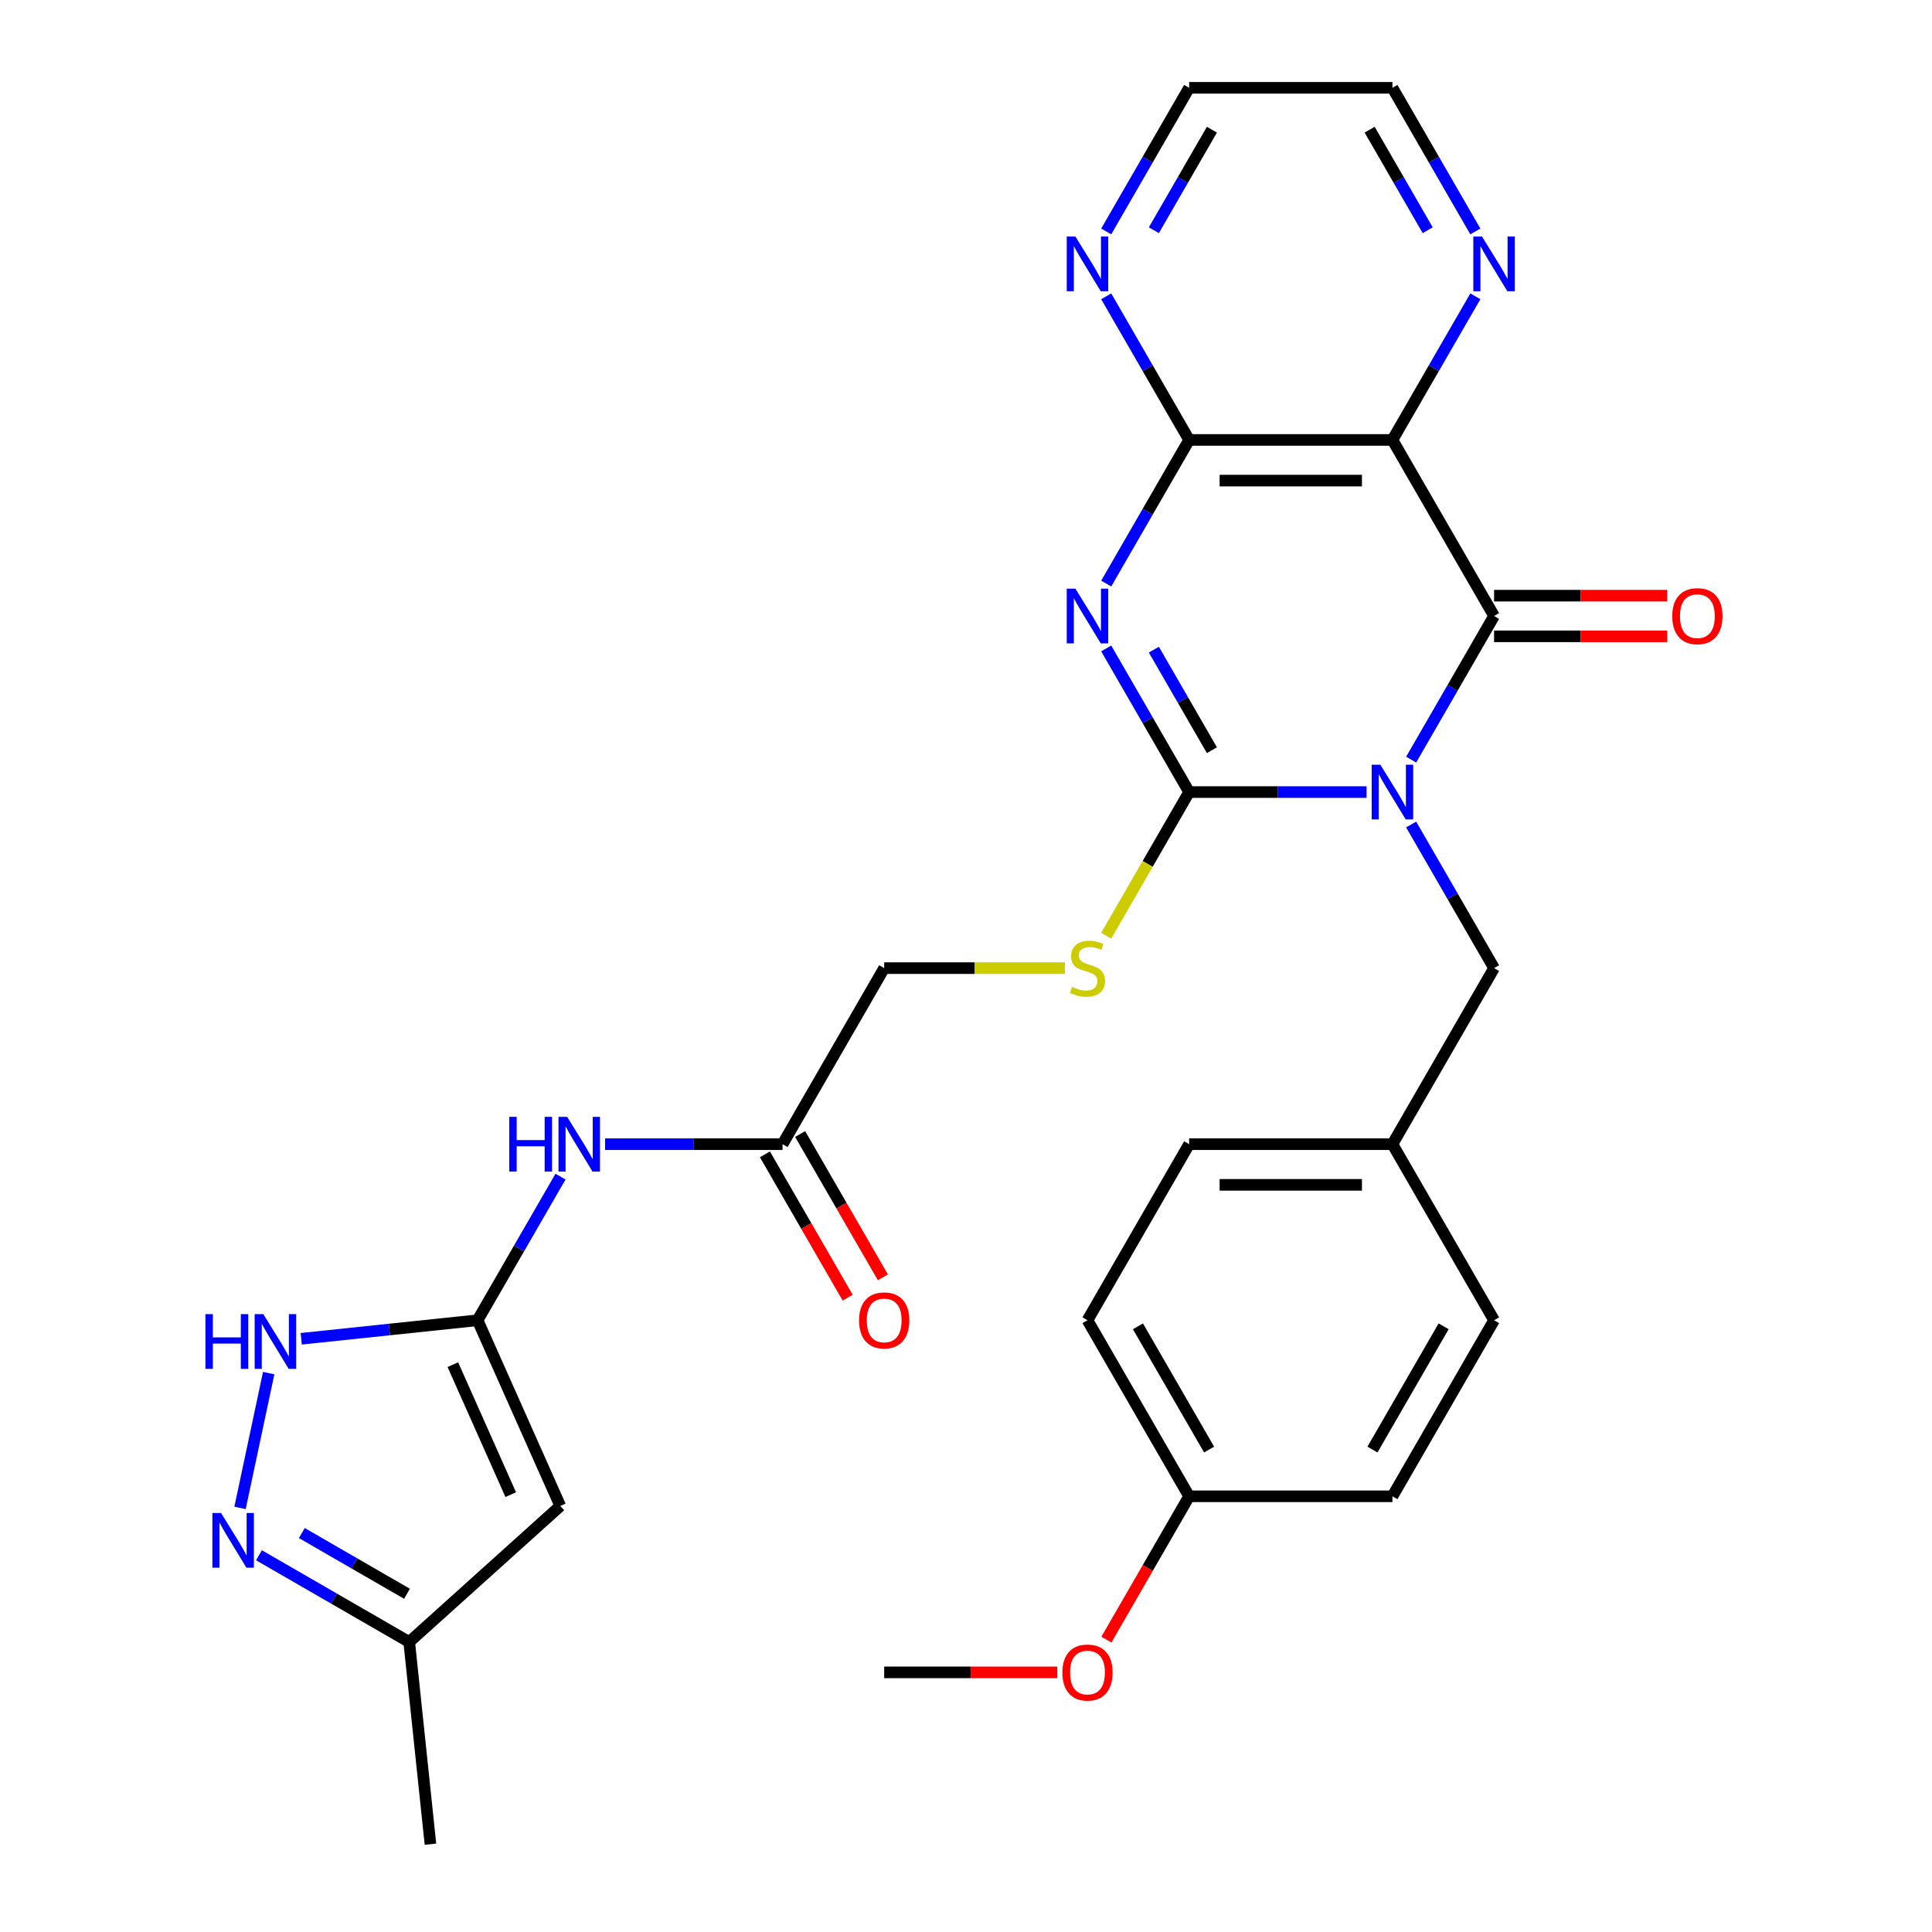 <?xml version='1.0' encoding='iso-8859-1'?>
<svg version='1.1' baseProfile='full'
              xmlns='http://www.w3.org/2000/svg'
                      xmlns:rdkit='http://www.rdkit.org/xml'
                      xmlns:xlink='http://www.w3.org/1999/xlink'
                  xml:space='preserve'
width='1000px' height='1000px' viewBox='0 0 1000 1000'>
<!-- END OF HEADER -->
<rect style='opacity:1.0;fill:#FFFFFF;stroke:none' width='1000' height='1000' x='0' y='0'> </rect>
<path class='bond-0' d='M 707.349,409.97 L 661.421,409.97' style='fill:none;fill-rule:evenodd;stroke:#0000FF;stroke-width:6px;stroke-linecap:butt;stroke-linejoin:miter;stroke-opacity:1' />
<path class='bond-0' d='M 661.421,409.97 L 615.493,409.97' style='fill:none;fill-rule:evenodd;stroke:#000000;stroke-width:6px;stroke-linecap:butt;stroke-linejoin:miter;stroke-opacity:1' />
<path class='bond-2' d='M 730.413,393.179 L 751.873,356.01' style='fill:none;fill-rule:evenodd;stroke:#0000FF;stroke-width:6px;stroke-linecap:butt;stroke-linejoin:miter;stroke-opacity:1' />
<path class='bond-2' d='M 751.873,356.01 L 773.332,318.841' style='fill:none;fill-rule:evenodd;stroke:#000000;stroke-width:6px;stroke-linecap:butt;stroke-linejoin:miter;stroke-opacity:1' />
<path class='bond-11' d='M 730.413,426.76 L 751.873,463.929' style='fill:none;fill-rule:evenodd;stroke:#0000FF;stroke-width:6px;stroke-linecap:butt;stroke-linejoin:miter;stroke-opacity:1' />
<path class='bond-11' d='M 751.873,463.929 L 773.332,501.098' style='fill:none;fill-rule:evenodd;stroke:#000000;stroke-width:6px;stroke-linecap:butt;stroke-linejoin:miter;stroke-opacity:1' />
<path class='bond-1' d='M 615.493,409.97 L 594.033,372.801' style='fill:none;fill-rule:evenodd;stroke:#000000;stroke-width:6px;stroke-linecap:butt;stroke-linejoin:miter;stroke-opacity:1' />
<path class='bond-1' d='M 594.033,372.801 L 572.574,335.632' style='fill:none;fill-rule:evenodd;stroke:#0000FF;stroke-width:6px;stroke-linecap:butt;stroke-linejoin:miter;stroke-opacity:1' />
<path class='bond-1' d='M 627.281,388.296 L 612.259,362.278' style='fill:none;fill-rule:evenodd;stroke:#000000;stroke-width:6px;stroke-linecap:butt;stroke-linejoin:miter;stroke-opacity:1' />
<path class='bond-1' d='M 612.259,362.278 L 597.237,336.26' style='fill:none;fill-rule:evenodd;stroke:#0000FF;stroke-width:6px;stroke-linecap:butt;stroke-linejoin:miter;stroke-opacity:1' />
<path class='bond-10' d='M 615.493,409.97 L 594.022,447.159' style='fill:none;fill-rule:evenodd;stroke:#000000;stroke-width:6px;stroke-linecap:butt;stroke-linejoin:miter;stroke-opacity:1' />
<path class='bond-10' d='M 594.022,447.159 L 572.551,484.348' style='fill:none;fill-rule:evenodd;stroke:#CCCC00;stroke-width:6px;stroke-linecap:butt;stroke-linejoin:miter;stroke-opacity:1' />
<path class='bond-30' d='M 572.574,302.05 L 594.033,264.881' style='fill:none;fill-rule:evenodd;stroke:#0000FF;stroke-width:6px;stroke-linecap:butt;stroke-linejoin:miter;stroke-opacity:1' />
<path class='bond-30' d='M 594.033,264.881 L 615.493,227.712' style='fill:none;fill-rule:evenodd;stroke:#000000;stroke-width:6px;stroke-linecap:butt;stroke-linejoin:miter;stroke-opacity:1' />
<path class='bond-3' d='M 773.332,318.841 L 720.719,227.712' style='fill:none;fill-rule:evenodd;stroke:#000000;stroke-width:6px;stroke-linecap:butt;stroke-linejoin:miter;stroke-opacity:1' />
<path class='bond-16' d='M 773.332,329.364 L 818.13,329.364' style='fill:none;fill-rule:evenodd;stroke:#000000;stroke-width:6px;stroke-linecap:butt;stroke-linejoin:miter;stroke-opacity:1' />
<path class='bond-16' d='M 818.13,329.364 L 862.928,329.364' style='fill:none;fill-rule:evenodd;stroke:#FF0000;stroke-width:6px;stroke-linecap:butt;stroke-linejoin:miter;stroke-opacity:1' />
<path class='bond-16' d='M 773.332,308.318 L 818.13,308.318' style='fill:none;fill-rule:evenodd;stroke:#000000;stroke-width:6px;stroke-linecap:butt;stroke-linejoin:miter;stroke-opacity:1' />
<path class='bond-16' d='M 818.13,308.318 L 862.928,308.318' style='fill:none;fill-rule:evenodd;stroke:#FF0000;stroke-width:6px;stroke-linecap:butt;stroke-linejoin:miter;stroke-opacity:1' />
<path class='bond-4' d='M 720.719,227.712 L 615.493,227.712' style='fill:none;fill-rule:evenodd;stroke:#000000;stroke-width:6px;stroke-linecap:butt;stroke-linejoin:miter;stroke-opacity:1' />
<path class='bond-4' d='M 704.935,248.757 L 631.277,248.757' style='fill:none;fill-rule:evenodd;stroke:#000000;stroke-width:6px;stroke-linecap:butt;stroke-linejoin:miter;stroke-opacity:1' />
<path class='bond-12' d='M 720.719,227.712 L 742.179,190.543' style='fill:none;fill-rule:evenodd;stroke:#000000;stroke-width:6px;stroke-linecap:butt;stroke-linejoin:miter;stroke-opacity:1' />
<path class='bond-12' d='M 742.179,190.543 L 763.638,153.374' style='fill:none;fill-rule:evenodd;stroke:#0000FF;stroke-width:6px;stroke-linecap:butt;stroke-linejoin:miter;stroke-opacity:1' />
<path class='bond-15' d='M 615.493,227.712 L 594.033,190.543' style='fill:none;fill-rule:evenodd;stroke:#000000;stroke-width:6px;stroke-linecap:butt;stroke-linejoin:miter;stroke-opacity:1' />
<path class='bond-15' d='M 594.033,190.543 L 572.574,153.374' style='fill:none;fill-rule:evenodd;stroke:#0000FF;stroke-width:6px;stroke-linecap:butt;stroke-linejoin:miter;stroke-opacity:1' />
<path class='bond-5' d='M 247.2,683.356 L 268.66,646.187' style='fill:none;fill-rule:evenodd;stroke:#000000;stroke-width:6px;stroke-linecap:butt;stroke-linejoin:miter;stroke-opacity:1' />
<path class='bond-5' d='M 268.66,646.187 L 290.119,609.018' style='fill:none;fill-rule:evenodd;stroke:#0000FF;stroke-width:6px;stroke-linecap:butt;stroke-linejoin:miter;stroke-opacity:1' />
<path class='bond-6' d='M 247.2,683.356 L 290,779.485' style='fill:none;fill-rule:evenodd;stroke:#000000;stroke-width:6px;stroke-linecap:butt;stroke-linejoin:miter;stroke-opacity:1' />
<path class='bond-6' d='M 234.394,706.335 L 264.354,773.626' style='fill:none;fill-rule:evenodd;stroke:#000000;stroke-width:6px;stroke-linecap:butt;stroke-linejoin:miter;stroke-opacity:1' />
<path class='bond-8' d='M 247.2,683.356 L 201.561,688.153' style='fill:none;fill-rule:evenodd;stroke:#000000;stroke-width:6px;stroke-linecap:butt;stroke-linejoin:miter;stroke-opacity:1' />
<path class='bond-8' d='M 201.561,688.153 L 155.921,692.95' style='fill:none;fill-rule:evenodd;stroke:#0000FF;stroke-width:6px;stroke-linecap:butt;stroke-linejoin:miter;stroke-opacity:1' />
<path class='bond-13' d='M 290,779.485 L 211.801,849.895' style='fill:none;fill-rule:evenodd;stroke:#000000;stroke-width:6px;stroke-linecap:butt;stroke-linejoin:miter;stroke-opacity:1' />
<path class='bond-7' d='M 124.241,780.492 L 139.072,710.717' style='fill:none;fill-rule:evenodd;stroke:#0000FF;stroke-width:6px;stroke-linecap:butt;stroke-linejoin:miter;stroke-opacity:1' />
<path class='bond-33' d='M 134.043,805.002 L 172.922,827.449' style='fill:none;fill-rule:evenodd;stroke:#0000FF;stroke-width:6px;stroke-linecap:butt;stroke-linejoin:miter;stroke-opacity:1' />
<path class='bond-33' d='M 172.922,827.449 L 211.801,849.895' style='fill:none;fill-rule:evenodd;stroke:#000000;stroke-width:6px;stroke-linecap:butt;stroke-linejoin:miter;stroke-opacity:1' />
<path class='bond-33' d='M 156.229,793.51 L 183.445,809.223' style='fill:none;fill-rule:evenodd;stroke:#0000FF;stroke-width:6px;stroke-linecap:butt;stroke-linejoin:miter;stroke-opacity:1' />
<path class='bond-33' d='M 183.445,809.223 L 210.66,824.936' style='fill:none;fill-rule:evenodd;stroke:#000000;stroke-width:6px;stroke-linecap:butt;stroke-linejoin:miter;stroke-opacity:1' />
<path class='bond-9' d='M 313.184,592.227 L 359.112,592.227' style='fill:none;fill-rule:evenodd;stroke:#0000FF;stroke-width:6px;stroke-linecap:butt;stroke-linejoin:miter;stroke-opacity:1' />
<path class='bond-9' d='M 359.112,592.227 L 405.04,592.227' style='fill:none;fill-rule:evenodd;stroke:#000000;stroke-width:6px;stroke-linecap:butt;stroke-linejoin:miter;stroke-opacity:1' />
<path class='bond-18' d='M 551.169,501.098 L 504.411,501.098' style='fill:none;fill-rule:evenodd;stroke:#CCCC00;stroke-width:6px;stroke-linecap:butt;stroke-linejoin:miter;stroke-opacity:1' />
<path class='bond-18' d='M 504.411,501.098 L 457.653,501.098' style='fill:none;fill-rule:evenodd;stroke:#000000;stroke-width:6px;stroke-linecap:butt;stroke-linejoin:miter;stroke-opacity:1' />
<path class='bond-19' d='M 773.332,501.098 L 720.719,592.227' style='fill:none;fill-rule:evenodd;stroke:#000000;stroke-width:6px;stroke-linecap:butt;stroke-linejoin:miter;stroke-opacity:1' />
<path class='bond-26' d='M 763.638,119.793 L 742.179,82.624' style='fill:none;fill-rule:evenodd;stroke:#0000FF;stroke-width:6px;stroke-linecap:butt;stroke-linejoin:miter;stroke-opacity:1' />
<path class='bond-26' d='M 742.179,82.624 L 720.719,45.455' style='fill:none;fill-rule:evenodd;stroke:#000000;stroke-width:6px;stroke-linecap:butt;stroke-linejoin:miter;stroke-opacity:1' />
<path class='bond-26' d='M 738.975,119.165 L 723.953,93.146' style='fill:none;fill-rule:evenodd;stroke:#0000FF;stroke-width:6px;stroke-linecap:butt;stroke-linejoin:miter;stroke-opacity:1' />
<path class='bond-26' d='M 723.953,93.146 L 708.931,67.128' style='fill:none;fill-rule:evenodd;stroke:#000000;stroke-width:6px;stroke-linecap:butt;stroke-linejoin:miter;stroke-opacity:1' />
<path class='bond-28' d='M 211.801,849.895 L 222.8,954.545' style='fill:none;fill-rule:evenodd;stroke:#000000;stroke-width:6px;stroke-linecap:butt;stroke-linejoin:miter;stroke-opacity:1' />
<path class='bond-14' d='M 405.04,592.227 L 457.653,501.098' style='fill:none;fill-rule:evenodd;stroke:#000000;stroke-width:6px;stroke-linecap:butt;stroke-linejoin:miter;stroke-opacity:1' />
<path class='bond-17' d='M 395.927,597.489 L 417.34,634.578' style='fill:none;fill-rule:evenodd;stroke:#000000;stroke-width:6px;stroke-linecap:butt;stroke-linejoin:miter;stroke-opacity:1' />
<path class='bond-17' d='M 417.34,634.578 L 438.754,671.667' style='fill:none;fill-rule:evenodd;stroke:#FF0000;stroke-width:6px;stroke-linecap:butt;stroke-linejoin:miter;stroke-opacity:1' />
<path class='bond-17' d='M 414.153,586.966 L 435.566,624.055' style='fill:none;fill-rule:evenodd;stroke:#000000;stroke-width:6px;stroke-linecap:butt;stroke-linejoin:miter;stroke-opacity:1' />
<path class='bond-17' d='M 435.566,624.055 L 456.98,661.144' style='fill:none;fill-rule:evenodd;stroke:#FF0000;stroke-width:6px;stroke-linecap:butt;stroke-linejoin:miter;stroke-opacity:1' />
<path class='bond-32' d='M 572.574,119.793 L 594.033,82.624' style='fill:none;fill-rule:evenodd;stroke:#0000FF;stroke-width:6px;stroke-linecap:butt;stroke-linejoin:miter;stroke-opacity:1' />
<path class='bond-32' d='M 594.033,82.624 L 615.493,45.455' style='fill:none;fill-rule:evenodd;stroke:#000000;stroke-width:6px;stroke-linecap:butt;stroke-linejoin:miter;stroke-opacity:1' />
<path class='bond-32' d='M 597.237,119.165 L 612.259,93.146' style='fill:none;fill-rule:evenodd;stroke:#0000FF;stroke-width:6px;stroke-linecap:butt;stroke-linejoin:miter;stroke-opacity:1' />
<path class='bond-32' d='M 612.259,93.146 L 627.281,67.128' style='fill:none;fill-rule:evenodd;stroke:#000000;stroke-width:6px;stroke-linecap:butt;stroke-linejoin:miter;stroke-opacity:1' />
<path class='bond-21' d='M 720.719,592.227 L 773.332,683.356' style='fill:none;fill-rule:evenodd;stroke:#000000;stroke-width:6px;stroke-linecap:butt;stroke-linejoin:miter;stroke-opacity:1' />
<path class='bond-22' d='M 720.719,592.227 L 615.493,592.227' style='fill:none;fill-rule:evenodd;stroke:#000000;stroke-width:6px;stroke-linecap:butt;stroke-linejoin:miter;stroke-opacity:1' />
<path class='bond-22' d='M 704.935,613.273 L 631.277,613.273' style='fill:none;fill-rule:evenodd;stroke:#000000;stroke-width:6px;stroke-linecap:butt;stroke-linejoin:miter;stroke-opacity:1' />
<path class='bond-20' d='M 615.493,774.485 L 562.88,683.356' style='fill:none;fill-rule:evenodd;stroke:#000000;stroke-width:6px;stroke-linecap:butt;stroke-linejoin:miter;stroke-opacity:1' />
<path class='bond-20' d='M 625.827,750.293 L 588.997,686.503' style='fill:none;fill-rule:evenodd;stroke:#000000;stroke-width:6px;stroke-linecap:butt;stroke-linejoin:miter;stroke-opacity:1' />
<path class='bond-25' d='M 615.493,774.485 L 594.079,811.574' style='fill:none;fill-rule:evenodd;stroke:#000000;stroke-width:6px;stroke-linecap:butt;stroke-linejoin:miter;stroke-opacity:1' />
<path class='bond-25' d='M 594.079,811.574 L 572.666,848.663' style='fill:none;fill-rule:evenodd;stroke:#FF0000;stroke-width:6px;stroke-linecap:butt;stroke-linejoin:miter;stroke-opacity:1' />
<path class='bond-31' d='M 615.493,774.485 L 720.719,774.485' style='fill:none;fill-rule:evenodd;stroke:#000000;stroke-width:6px;stroke-linecap:butt;stroke-linejoin:miter;stroke-opacity:1' />
<path class='bond-24' d='M 773.332,683.356 L 720.719,774.485' style='fill:none;fill-rule:evenodd;stroke:#000000;stroke-width:6px;stroke-linecap:butt;stroke-linejoin:miter;stroke-opacity:1' />
<path class='bond-24' d='M 747.215,686.503 L 710.385,750.293' style='fill:none;fill-rule:evenodd;stroke:#000000;stroke-width:6px;stroke-linecap:butt;stroke-linejoin:miter;stroke-opacity:1' />
<path class='bond-23' d='M 615.493,592.227 L 562.88,683.356' style='fill:none;fill-rule:evenodd;stroke:#000000;stroke-width:6px;stroke-linecap:butt;stroke-linejoin:miter;stroke-opacity:1' />
<path class='bond-29' d='M 547.249,865.614 L 502.451,865.614' style='fill:none;fill-rule:evenodd;stroke:#FF0000;stroke-width:6px;stroke-linecap:butt;stroke-linejoin:miter;stroke-opacity:1' />
<path class='bond-29' d='M 502.451,865.614 L 457.653,865.614' style='fill:none;fill-rule:evenodd;stroke:#000000;stroke-width:6px;stroke-linecap:butt;stroke-linejoin:miter;stroke-opacity:1' />
<path class='bond-27' d='M 720.719,45.455 L 615.493,45.455' style='fill:none;fill-rule:evenodd;stroke:#000000;stroke-width:6px;stroke-linecap:butt;stroke-linejoin:miter;stroke-opacity:1' />
<path  class='atom-0' d='M 714.459 395.81
L 723.739 410.81
Q 724.659 412.29, 726.139 414.97
Q 727.619 417.65, 727.699 417.81
L 727.699 395.81
L 731.459 395.81
L 731.459 424.13
L 727.579 424.13
L 717.619 407.73
Q 716.459 405.81, 715.219 403.61
Q 714.019 401.41, 713.659 400.73
L 713.659 424.13
L 709.979 424.13
L 709.979 395.81
L 714.459 395.81
' fill='#0000FF'/>
<path  class='atom-2' d='M 556.62 304.681
L 565.9 319.681
Q 566.82 321.161, 568.3 323.841
Q 569.78 326.521, 569.86 326.681
L 569.86 304.681
L 573.62 304.681
L 573.62 333.001
L 569.74 333.001
L 559.78 316.601
Q 558.62 314.681, 557.38 312.481
Q 556.18 310.281, 555.82 309.601
L 555.82 333.001
L 552.14 333.001
L 552.14 304.681
L 556.62 304.681
' fill='#0000FF'/>
<path  class='atom-8' d='M 114.412 783.122
L 123.692 798.122
Q 124.612 799.602, 126.092 802.282
Q 127.572 804.962, 127.652 805.122
L 127.652 783.122
L 131.412 783.122
L 131.412 811.442
L 127.532 811.442
L 117.572 795.042
Q 116.412 793.122, 115.172 790.922
Q 113.972 788.722, 113.612 788.042
L 113.612 811.442
L 109.932 811.442
L 109.932 783.122
L 114.412 783.122
' fill='#0000FF'/>
<path  class='atom-9' d='M 106.33 680.195
L 110.17 680.195
L 110.17 692.235
L 124.65 692.235
L 124.65 680.195
L 128.49 680.195
L 128.49 708.515
L 124.65 708.515
L 124.65 695.435
L 110.17 695.435
L 110.17 708.515
L 106.33 708.515
L 106.33 680.195
' fill='#0000FF'/>
<path  class='atom-9' d='M 136.29 680.195
L 145.57 695.195
Q 146.49 696.675, 147.97 699.355
Q 149.45 702.035, 149.53 702.195
L 149.53 680.195
L 153.29 680.195
L 153.29 708.515
L 149.41 708.515
L 139.45 692.115
Q 138.29 690.195, 137.05 687.995
Q 135.85 685.795, 135.49 685.115
L 135.49 708.515
L 131.81 708.515
L 131.81 680.195
L 136.29 680.195
' fill='#0000FF'/>
<path  class='atom-10' d='M 263.593 578.067
L 267.433 578.067
L 267.433 590.107
L 281.913 590.107
L 281.913 578.067
L 285.753 578.067
L 285.753 606.387
L 281.913 606.387
L 281.913 593.307
L 267.433 593.307
L 267.433 606.387
L 263.593 606.387
L 263.593 578.067
' fill='#0000FF'/>
<path  class='atom-10' d='M 293.553 578.067
L 302.833 593.067
Q 303.753 594.547, 305.233 597.227
Q 306.713 599.907, 306.793 600.067
L 306.793 578.067
L 310.553 578.067
L 310.553 606.387
L 306.673 606.387
L 296.713 589.987
Q 295.553 588.067, 294.313 585.867
Q 293.113 583.667, 292.753 582.987
L 292.753 606.387
L 289.073 606.387
L 289.073 578.067
L 293.553 578.067
' fill='#0000FF'/>
<path  class='atom-11' d='M 554.88 510.818
Q 555.2 510.938, 556.52 511.498
Q 557.84 512.058, 559.28 512.418
Q 560.76 512.738, 562.2 512.738
Q 564.88 512.738, 566.44 511.458
Q 568 510.138, 568 507.858
Q 568 506.298, 567.2 505.338
Q 566.44 504.378, 565.24 503.858
Q 564.04 503.338, 562.04 502.738
Q 559.52 501.978, 558 501.258
Q 556.52 500.538, 555.44 499.018
Q 554.4 497.498, 554.4 494.938
Q 554.4 491.378, 556.8 489.178
Q 559.24 486.978, 564.04 486.978
Q 567.32 486.978, 571.04 488.538
L 570.12 491.618
Q 566.72 490.218, 564.16 490.218
Q 561.4 490.218, 559.88 491.378
Q 558.36 492.498, 558.4 494.458
Q 558.4 495.978, 559.16 496.898
Q 559.96 497.818, 561.08 498.338
Q 562.24 498.858, 564.16 499.458
Q 566.72 500.258, 568.24 501.058
Q 569.76 501.858, 570.84 503.498
Q 571.96 505.098, 571.96 507.858
Q 571.96 511.778, 569.32 513.898
Q 566.72 515.978, 562.36 515.978
Q 559.84 515.978, 557.92 515.418
Q 556.04 514.898, 553.8 513.978
L 554.88 510.818
' fill='#CCCC00'/>
<path  class='atom-13' d='M 767.072 122.423
L 776.352 137.423
Q 777.272 138.903, 778.752 141.583
Q 780.232 144.263, 780.312 144.423
L 780.312 122.423
L 784.072 122.423
L 784.072 150.743
L 780.192 150.743
L 770.232 134.343
Q 769.072 132.423, 767.832 130.223
Q 766.632 128.023, 766.272 127.343
L 766.272 150.743
L 762.592 150.743
L 762.592 122.423
L 767.072 122.423
' fill='#0000FF'/>
<path  class='atom-16' d='M 556.62 122.423
L 565.9 137.423
Q 566.82 138.903, 568.3 141.583
Q 569.78 144.263, 569.86 144.423
L 569.86 122.423
L 573.62 122.423
L 573.62 150.743
L 569.74 150.743
L 559.78 134.343
Q 558.62 132.423, 557.38 130.223
Q 556.18 128.023, 555.82 127.343
L 555.82 150.743
L 552.14 150.743
L 552.14 122.423
L 556.62 122.423
' fill='#0000FF'/>
<path  class='atom-17' d='M 865.559 318.921
Q 865.559 312.121, 868.919 308.321
Q 872.279 304.521, 878.559 304.521
Q 884.839 304.521, 888.199 308.321
Q 891.559 312.121, 891.559 318.921
Q 891.559 325.801, 888.159 329.721
Q 884.759 333.601, 878.559 333.601
Q 872.319 333.601, 868.919 329.721
Q 865.559 325.841, 865.559 318.921
M 878.559 330.401
Q 882.879 330.401, 885.199 327.521
Q 887.559 324.601, 887.559 318.921
Q 887.559 313.361, 885.199 310.561
Q 882.879 307.721, 878.559 307.721
Q 874.239 307.721, 871.879 310.521
Q 869.559 313.321, 869.559 318.921
Q 869.559 324.641, 871.879 327.521
Q 874.239 330.401, 878.559 330.401
' fill='#FF0000'/>
<path  class='atom-18' d='M 444.653 683.436
Q 444.653 676.636, 448.013 672.836
Q 451.373 669.036, 457.653 669.036
Q 463.933 669.036, 467.293 672.836
Q 470.653 676.636, 470.653 683.436
Q 470.653 690.316, 467.253 694.236
Q 463.853 698.116, 457.653 698.116
Q 451.413 698.116, 448.013 694.236
Q 444.653 690.356, 444.653 683.436
M 457.653 694.916
Q 461.973 694.916, 464.293 692.036
Q 466.653 689.116, 466.653 683.436
Q 466.653 677.876, 464.293 675.076
Q 461.973 672.236, 457.653 672.236
Q 453.333 672.236, 450.973 675.036
Q 448.653 677.836, 448.653 683.436
Q 448.653 689.156, 450.973 692.036
Q 453.333 694.916, 457.653 694.916
' fill='#FF0000'/>
<path  class='atom-26' d='M 549.88 865.694
Q 549.88 858.894, 553.24 855.094
Q 556.6 851.294, 562.88 851.294
Q 569.16 851.294, 572.52 855.094
Q 575.88 858.894, 575.88 865.694
Q 575.88 872.574, 572.48 876.494
Q 569.08 880.374, 562.88 880.374
Q 556.64 880.374, 553.24 876.494
Q 549.88 872.614, 549.88 865.694
M 562.88 877.174
Q 567.2 877.174, 569.52 874.294
Q 571.88 871.374, 571.88 865.694
Q 571.88 860.134, 569.52 857.334
Q 567.2 854.494, 562.88 854.494
Q 558.56 854.494, 556.2 857.294
Q 553.88 860.094, 553.88 865.694
Q 553.88 871.414, 556.2 874.294
Q 558.56 877.174, 562.88 877.174
' fill='#FF0000'/>
</svg>
